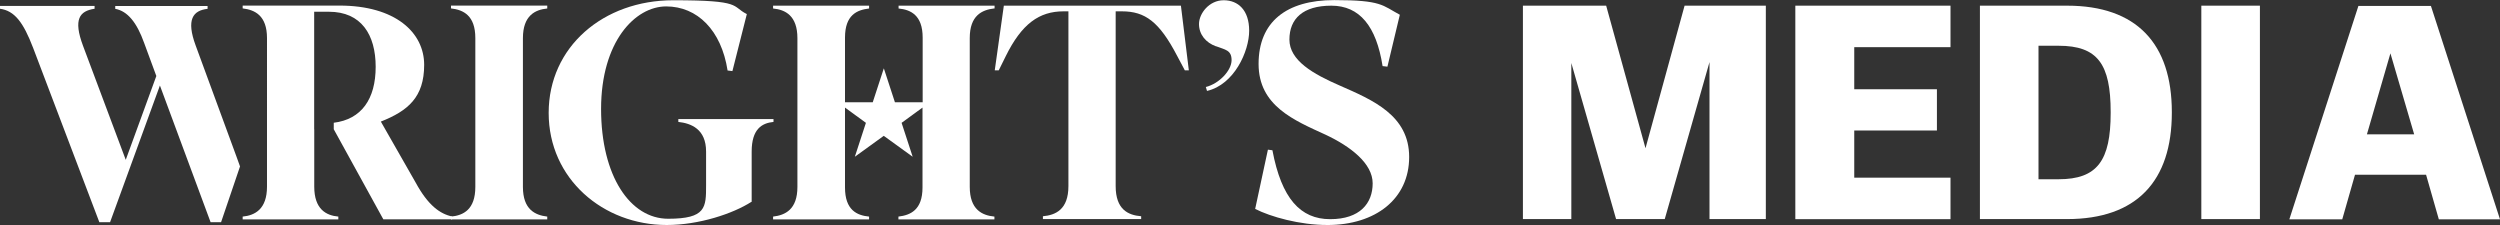 <?xml version="1.0" encoding="UTF-8"?>
<svg id="Layer_1" data-name="Layer 1" xmlns="http://www.w3.org/2000/svg" viewBox="0 0 300 27">
  <rect x="0" y="0" width="300" height="27" fill="#333333" stroke="none"/>
  <defs>
    <style>
      .cls-1 {
        fill: #fff;
      }
    </style>
  </defs>
  <g id="Layer_1-2" data-name="Layer 1">
    <g id="Layer_1-2" data-name="Layer 1-2">
      <g>
        <path class="cls-1" d="M37.71,15.52v6.88c0,2.71,1.43,3.46,2.89,3.59v.34h-11.48v-.34c1.46-.14,2.92-.88,2.92-3.59V4.57c0-2.71-1.46-3.39-2.92-3.56v-.34h11.62c6.69,0,10.16,3.22,10.16,7.11s-1.94,5.52-5.2,6.81l4.18,7.32c1.49,2.74,2.92,3.76,4.38,4.07v.34h-8.26l-5.95-10.81v-.78c3.33-.41,5.03-2.85,5.03-6.71s-1.73-6.61-5.61-6.61h-1.77v14.13h0v-.03Z"/>
        <path class="cls-1" d="M90.17,24.22c-2.21,1.42-6.29,2.78-10.16,2.78-7.61,0-14.17-5.52-14.17-13.45S72.4.03,80.79.03s6.93.71,8.83,1.66l-1.73,6.84-.58-.07c-.75-4.84-3.64-7.69-7.37-7.69s-7.81,4.23-7.81,12.3,3.5,13.18,8.05,13.18,4.55-1.36,4.55-4.03v-4.03c0-2.71-1.8-3.39-3.33-3.56v-.34h11.42v.34c-1.39.14-2.62.85-2.62,3.56v6.03h-.03Z"/>
        <path class="cls-1" d="M141.71.68l.95,7.76h-.48l-.92-1.73c-2.14-4.1-3.84-5.35-6.63-5.35h-.75v20.97c0,2.81,1.49,3.49,3.06,3.62v.34h-11.79v-.34c1.53-.14,3.06-.81,3.06-3.62V1.36h-.58c-2.92,0-5.03,1.49-6.96,5.42l-.82,1.66h-.48l1.09-7.76h21.23Z"/>
        <path class="cls-1" d="M145.92,5.56c-1.22-.44-2.04-1.42-2.04-2.68s1.22-2.85,2.96-2.85,3.06,1.19,3.06,3.66-1.8,6.47-5.06,7.22l-.14-.47c1.63-.41,3.09-2,3.09-3.22s-.78-1.25-1.83-1.66h-.03Z"/>
        <path class="cls-1" d="M159.28,27c-3.3,0-6.8-.98-8.66-1.93l1.53-7.11.54.07c1.09,5.79,3.36,8.27,6.93,8.27s5.1-1.9,5.1-4.3-2.68-4.44-5.64-5.83c-3.77-1.73-8.05-3.46-8.05-8.5s3.33-7.66,9.07-7.66,5.78.64,7.88,1.76l-1.49,6.23-.58-.07c-.75-4.78-2.75-7.25-6.15-7.25s-5.03,1.56-5.03,4.07,2.85,4.13,6.05,5.52c3.94,1.73,8.32,3.56,8.32,8.57s-4.01,8.16-9.82,8.16h0Z"/>
        <path class="cls-1" d="M28.81,19.95l-2.28,6.71h-1.26l-6.08-16.4-5.98,16.4h-1.29L3.98,5.76C2.79,2.64,1.73,1.29,0,1.05v-.34h11.35v.34c-1.8.27-2.58,1.25-1.39,4.44l5.13,13.69,3.67-10.06-1.46-3.96c-.88-2.47-2-3.83-3.47-4.1v-.34h11.08v.34c-1.77.2-2.58,1.29-1.43,4.4l4.89,13.31.44,1.22h0v-.03Z"/>
        <path class="cls-1" d="M65.67,1.02c-1.46.14-2.92.85-2.92,3.56v17.85c0,2.71,1.46,3.39,2.92,3.56v.34h-11.55v-.34c1.49-.14,2.92-.85,2.92-3.56V4.57c0-2.71-1.43-3.39-2.92-3.56v-.34h11.55v.34Z"/>
        <g>
          <path class="cls-1" d="M182.75,26.29V.68h9.99l4.72,17.11,4.69-17.11h9.75v25.61h-6.76V7.45l-5.37,18.84h-5.84l-5.37-18.73v18.73h-5.88.07,0Z"/>
          <path class="cls-1" d="M215.44.68h18.62v4.98h-11.55v5.05h9.92v4.95h-9.92v5.66h11.55v4.98h-18.62V.68h0Z"/>
          <path class="cls-1" d="M237.59,26.29V.68h10.46c8.36,0,12.57,4.57,12.57,12.77v.07c0,8.2-4.21,12.77-12.57,12.77,0,0-10.46,0-10.46,0ZM253.28,13.45c0-5.76-1.56-7.96-6.25-7.96h-2.41v16.02h2.41c4.65,0,6.25-2.24,6.25-7.96v-.07h0v-.03Z"/>
          <path class="cls-1" d="M264.16.68h7.03v25.61h-7.03V.68Z"/>
          <path class="cls-1" d="M291.13,20.97h-8.53l-1.53,5.35h-6.35l8.29-25.61h8.7l8.29,25.61h-7.34l-1.53-5.35h0ZM286.85,6.4l-2.82,9.72h5.67l-2.85-9.72Z"/>
        </g>
        <path class="cls-1" d="M119.35,1.02v-.34h-11.52v.34c1.43.14,2.89.78,2.89,3.49v7.76h-3.33l-1.33-4.07-1.33,4.07h-3.33v-7.76c0-2.71,1.43-3.32,2.89-3.49v-.34h-11.52v.34c1.46.14,2.92.85,2.92,3.56v17.85c0,2.71-1.46,3.39-2.92,3.56v.34h11.52v-.34c-1.46-.14-2.89-.78-2.89-3.49v-9.59l2.51,1.83-1.33,4.07,3.47-2.51,3.47,2.51-1.33-4.07,2.51-1.83v9.59c0,2.71-1.46,3.32-2.89,3.49v.34h11.52v-.34c-1.49-.14-2.96-.85-2.96-3.56V4.57c0-2.71,1.46-3.39,2.96-3.56h0Z"/>
      </g>
    </g>
  </g>
</svg>